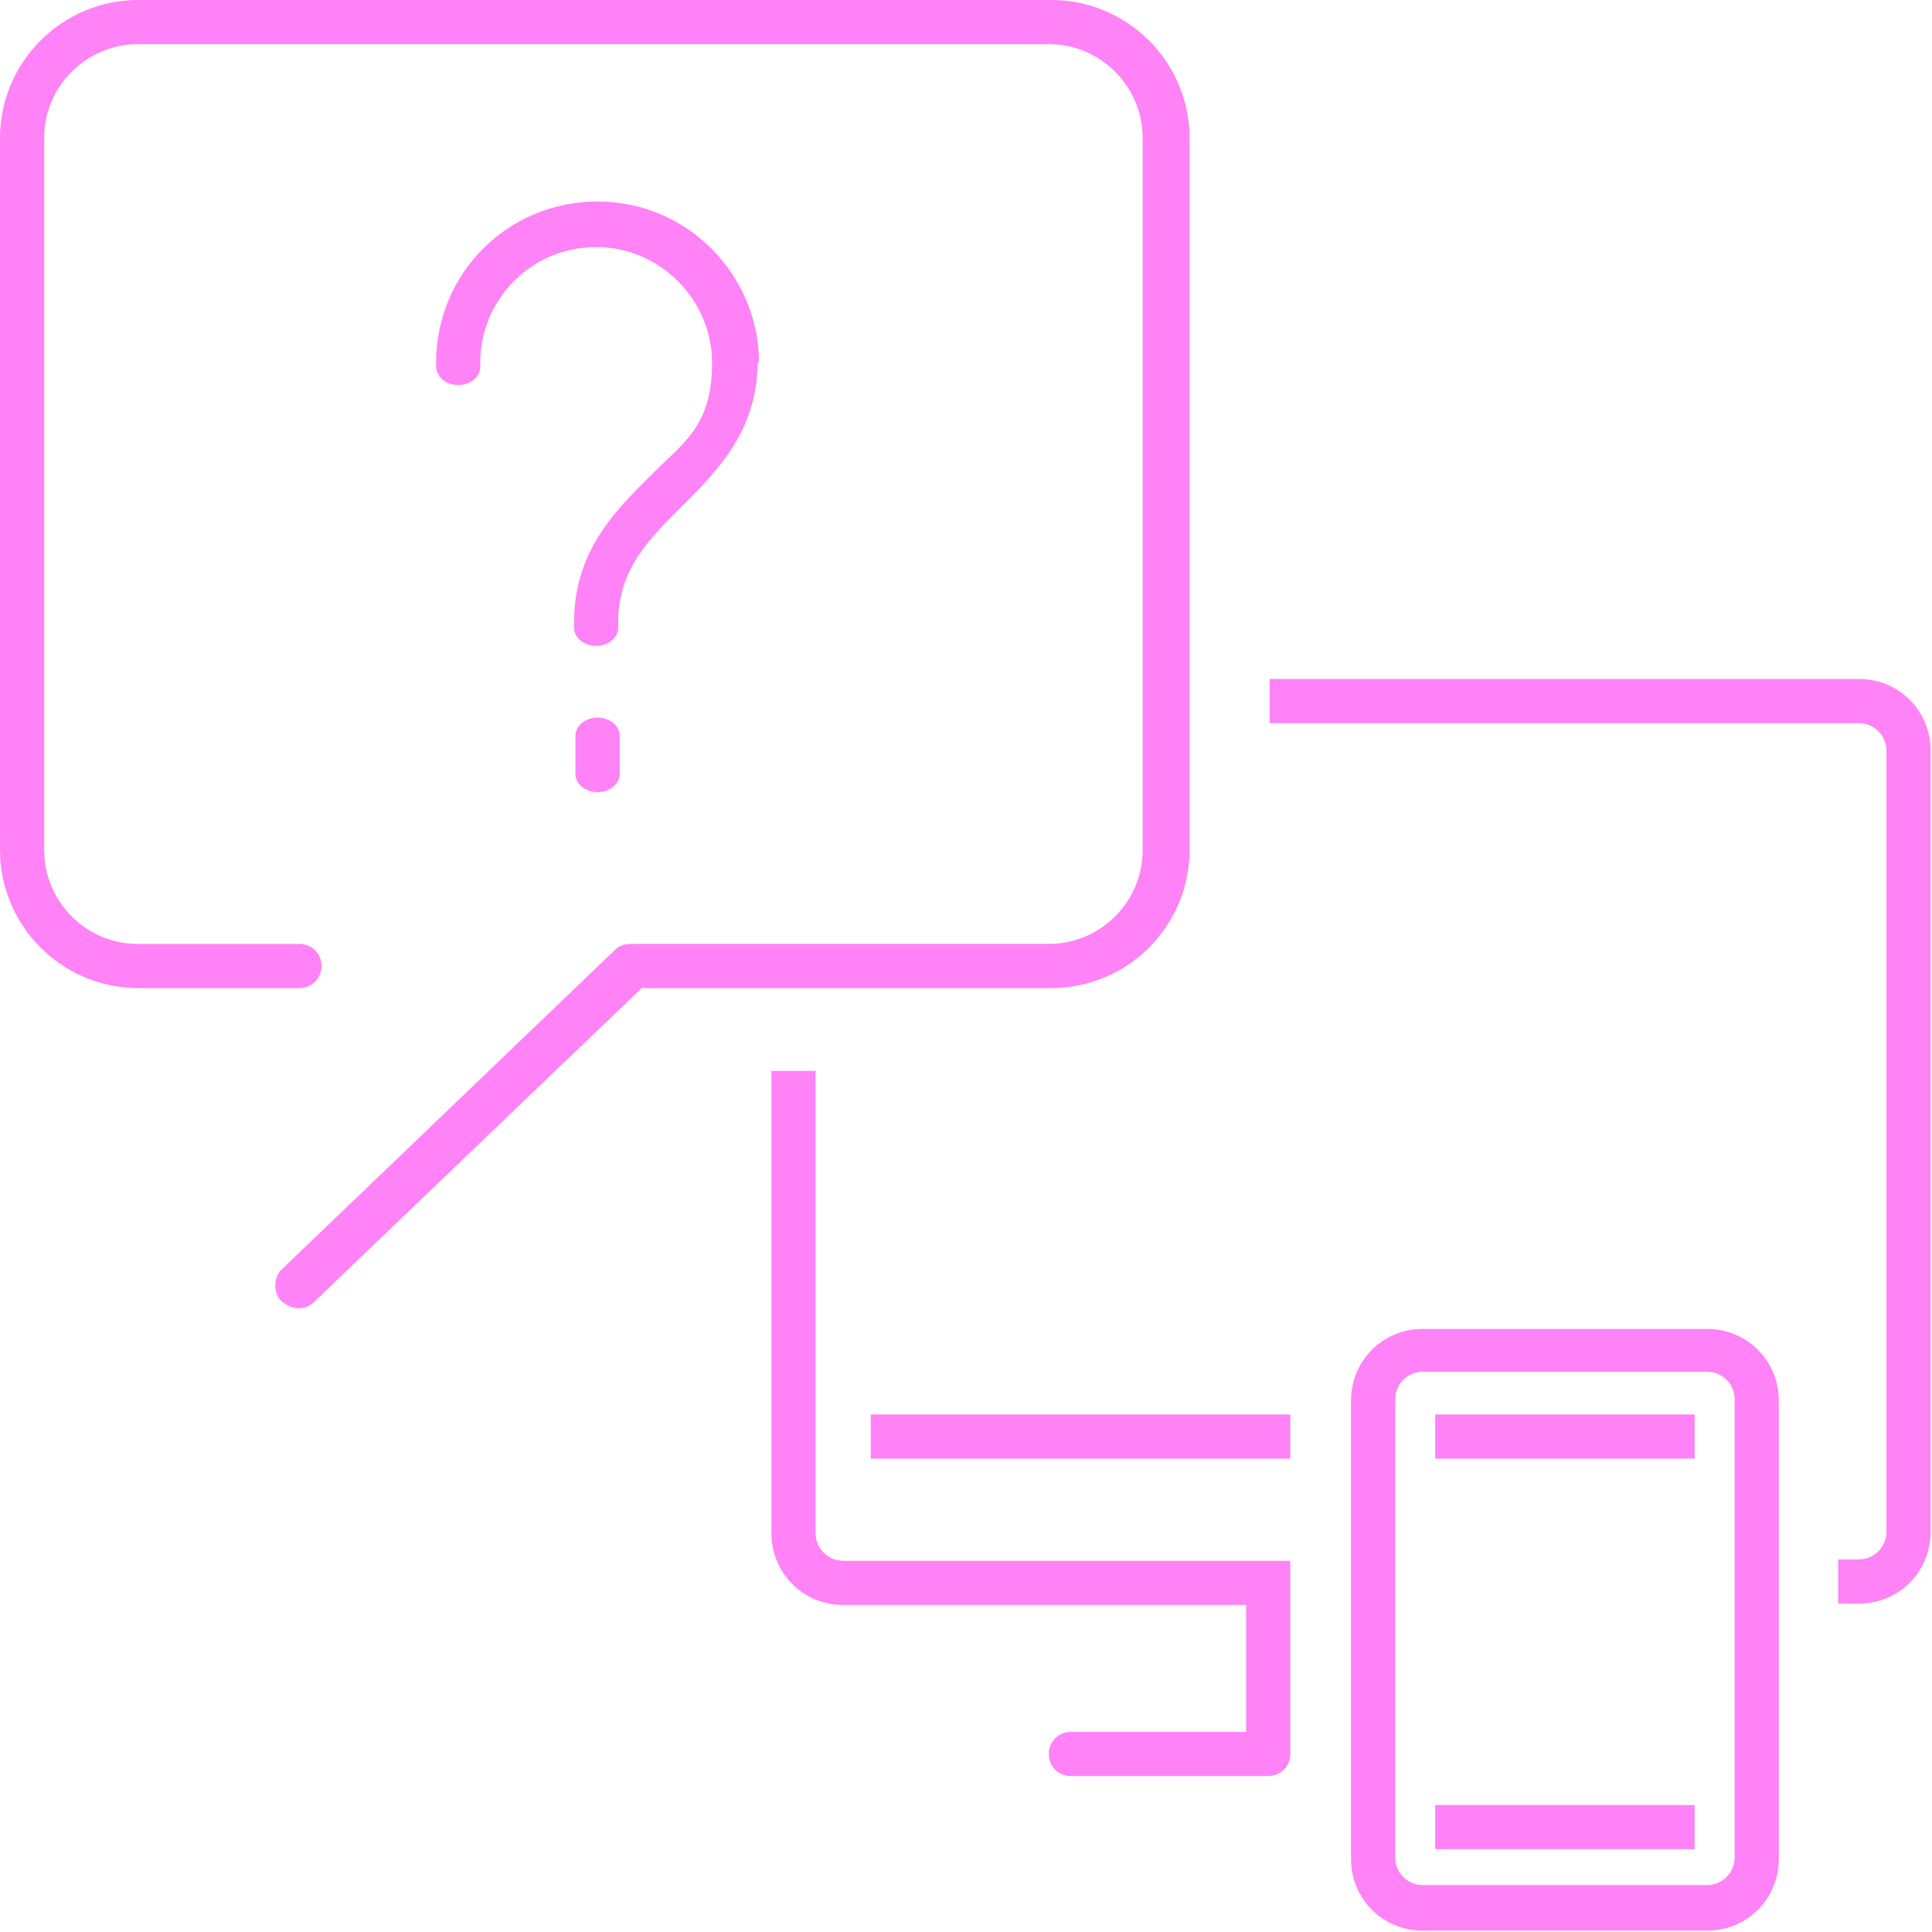 <?xml version="1.0" encoding="UTF-8"?> <svg xmlns="http://www.w3.org/2000/svg" id="Layer_1" version="1.1" viewBox="0 0 140 140"><defs><style> .st0 { fill-rule: evenodd; } .st0, .st1 { fill: #ff82f7; } </style></defs><g><path class="st1" d="M59.1,111.1v-33.5h-3.2v33.5c0,2.9,2.3,5.2,5.2,5.2h29.2v9.2h-12.7c-.9,0-1.6.7-1.6,1.6s.7,1.6,1.6,1.6h14.3c.9,0,1.6-.7,1.6-1.6v-14h-32.4c-1.1,0-2-.9-2-2Z"></path><path class="st1" d="M134.7,49.2h-42.7v3.2h42.7c1.1,0,2,.9,2,2v56.6c0,1.1-.9,2-2,2h-1.5v3.2h1.5c2.9,0,5.2-2.3,5.2-5.2v-56.6c0-2.9-2.3-5.2-5.2-5.2Z"></path></g><path class="st0" d="M86.2,10v51.6c0,5.5-4.5,10-10,10h-29.7l-23.8,22.8c-.3.3-.7.4-1.1.4s-.8-.2-1.2-.5c-.6-.6-.6-1.7,0-2.3l24.2-23.2c.3-.3.7-.4,1.1-.4h30.3c3.7,0,6.8-3,6.8-6.8V10c0-3.7-3-6.8-6.8-6.8H10c-3.7,0-6.8,3-6.8,6.8v51.6c0,3.7,3,6.8,6.8,6.8h11.7c.9,0,1.6.7,1.6,1.6s-.7,1.6-1.6,1.6h-11.7c-5.5,0-10-4.5-10-10V10C0,4.5,4.5,0,10,0h66.2c5.5,0,10,4.5,10,10Z"></path><g><path class="st1" d="M123.7,139.9h-20.6c-2.9,0-5.2-2.3-5.2-5.2v-33.2c0-2.9,2.3-5.2,5.2-5.2h20.6c2.9,0,5.2,2.3,5.2,5.2v33.2c0,2.9-2.3,5.2-5.2,5.2ZM103.1,99.4c-1.1,0-2,.9-2,2v33.2c0,1.1.9,2,2,2h20.6c1.1,0,2-.9,2-2v-33.2c0-1.1-.9-2-2-2h-20.6Z"></path><polyline class="st1" points="122.8 102.5 122.8 105.7 104 105.7 104 102.5"></polyline><rect class="st1" x="104" y="130.8" width="18.8" height="3.2"></rect></g><rect class="st1" x="63.1" y="102.5" width="30.4" height="3.2"></rect><path class="st0" d="M-54.5,57.4"></path><g><path class="st1" d="M43.3,57.4c-.9,0-1.6-.6-1.6-1.3v-2.8c0-.7.7-1.3,1.6-1.3s1.6.6,1.6,1.3v2.8c0,.7-.7,1.3-1.6,1.3Z"></path><path class="st1" d="M55,26.3c0-6.4-5.2-11.7-11.7-11.7s-11.7,5.2-11.7,11.7,0,.1,0,.2h0c0,.8.7,1.4,1.6,1.4s1.6-.6,1.6-1.3v-.2s0,0,0-.1c0-4.7,3.8-8.4,8.4-8.4s8.4,3.8,8.4,8.4-2.1,5.8-4.5,8.2h0c-2.6,2.6-5.5,5.5-5.5,10.6,0,0,0,0,0,0h0c0,0,0,.1,0,.1s0,0,0,0v.3c0,.7.7,1.3,1.6,1.3s1.6-.6,1.6-1.3v-.4c0-3.8,2.1-5.9,4.6-8.4h0c2.6-2.6,5.5-5.5,5.5-10.5Z"></path></g></svg> 